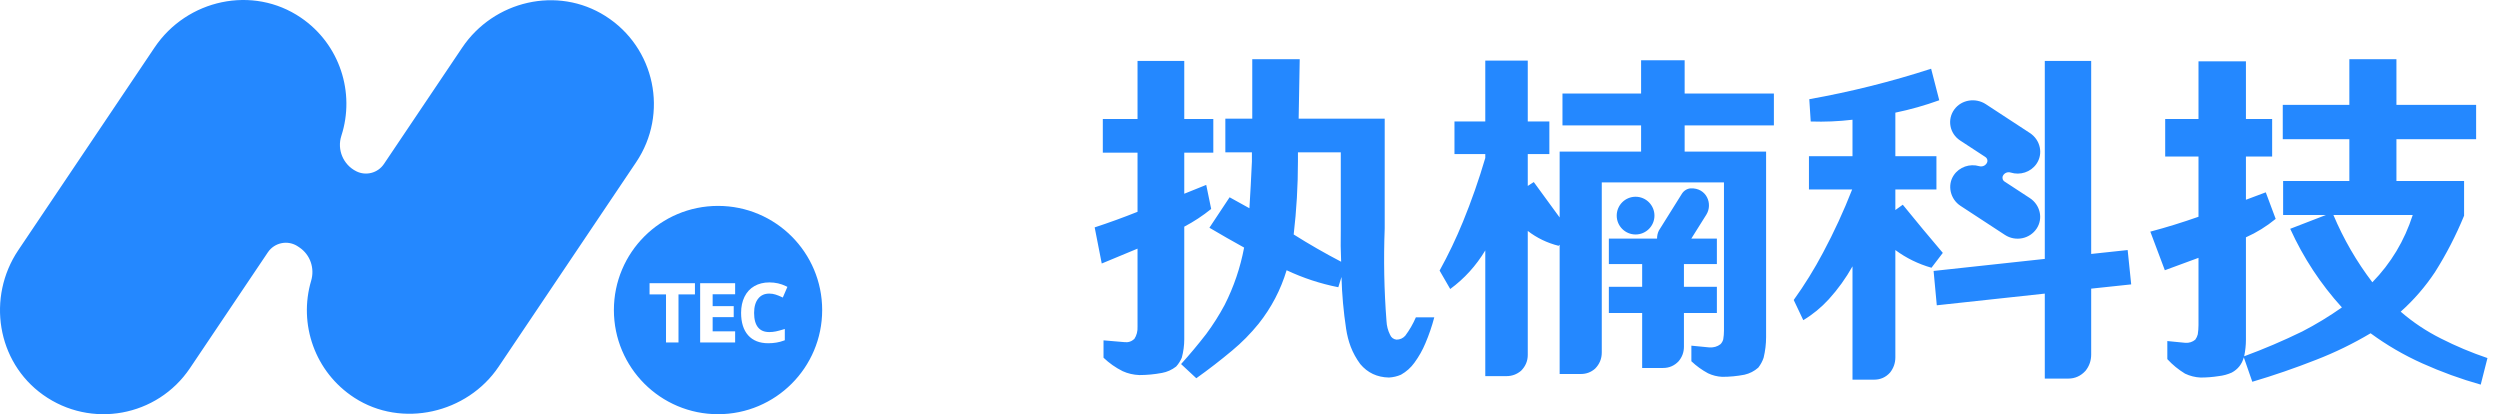 <?xml version="1.0" encoding="UTF-8"?>
<svg width="169px" height="28px" viewBox="0 0 169 28" version="1.1" xmlns="http://www.w3.org/2000/svg" xmlns:xlink="http://www.w3.org/1999/xlink">
    <!-- Generator: Sketch 41 (35326) - http://www.bohemiancoding.com/sketch -->
    <title>logo_blue</title>
    <desc>Created with Sketch.</desc>
    <defs></defs>
    <g id="Welcome" stroke="none" stroke-width="1" fill="none" fill-rule="evenodd">
        <g id="Desktop-HD" transform="translate(-220, -19)" fill="#2488FF">
            <g id="logo_blue" transform="translate(220, 19)">
                <path d="M80.056,22.936 L80.056,15.323 C80.694,14.988 81.301,14.589 81.876,14.126 L81.541,12.499 L80.056,13.097 L80.056,10.32 L82.02,10.32 L82.02,8.046 L80.056,8.046 L80.056,4.12 L76.897,4.12 L76.897,8.046 L74.55,8.046 L74.55,10.32 L76.897,10.32 L76.897,14.318 C75.939,14.701 74.973,15.052 74,15.371 L74.478,17.813 L76.897,16.808 L76.897,22.074 C76.912,22.393 76.84,22.672 76.681,22.912 C76.49,23.088 76.266,23.16 76.011,23.128 L74.598,23.008 L74.598,24.181 C74.981,24.548 75.412,24.851 75.891,25.091 C76.242,25.25 76.617,25.338 77.016,25.354 C77.527,25.354 78.037,25.306 78.548,25.21 C78.899,25.146 79.218,25.002 79.506,24.779 C79.665,24.604 79.793,24.404 79.889,24.181 C80,23.766 80.056,23.351 80.056,22.936 Z M94.995,22.696 C94.835,22.872 94.635,22.96 94.396,22.96 C94.188,22.928 94.045,22.816 93.965,22.624 C93.821,22.338 93.741,22.026 93.726,21.691 C93.566,19.617 93.526,17.534 93.606,15.443 L93.606,8.022 L87.789,8.022 L87.861,4 L84.653,4 L84.653,8.022 L82.833,8.022 L82.833,10.296 L84.629,10.296 L84.629,10.919 C84.581,11.988 84.525,13.041 84.461,14.078 L83.121,13.336 L81.756,15.395 C82.538,15.858 83.32,16.305 84.102,16.736 C83.846,18.092 83.408,19.385 82.785,20.614 C82.418,21.3 82.003,21.954 81.541,22.577 C80.998,23.279 80.431,23.957 79.841,24.611 L80.87,25.569 C81.7,24.979 82.506,24.356 83.288,23.702 C83.942,23.16 84.541,22.553 85.084,21.883 C85.945,20.798 86.576,19.593 86.975,18.268 C88.092,18.795 89.257,19.177 90.47,19.417 L90.685,18.723 C90.717,19.904 90.821,21.069 90.996,22.218 C91.06,22.649 91.164,23.056 91.308,23.439 C91.467,23.853 91.683,24.244 91.954,24.611 C92.449,25.202 93.095,25.505 93.893,25.521 C94.18,25.505 94.452,25.441 94.707,25.33 C95.074,25.122 95.377,24.851 95.617,24.516 C95.92,24.101 96.167,23.662 96.359,23.199 C96.598,22.641 96.798,22.058 96.957,21.452 L95.713,21.452 C95.521,21.899 95.281,22.313 94.995,22.696 Z M165.016,22.888 C164.026,22.393 163.116,21.787 162.287,21.069 C163.18,20.271 163.954,19.377 164.609,18.388 C165.375,17.175 166.029,15.906 166.572,14.581 L166.572,12.235 L161.999,12.235 L161.999,9.411 L167.386,9.411 L167.386,7.088 L161.999,7.088 L161.999,4 L158.816,4 L158.816,7.088 L154.315,7.088 L154.315,9.411 L158.816,9.411 L158.816,12.235 L154.339,12.235 L154.339,14.533 L157.236,14.533 L154.818,15.467 C155.711,17.43 156.876,19.202 158.313,20.782 C157.451,21.388 156.557,21.931 155.631,22.409 C154.354,23.032 153.046,23.59 151.706,24.085 C151.785,23.702 151.825,23.327 151.825,22.96 L151.825,16.042 C152.544,15.722 153.214,15.307 153.836,14.797 L153.166,13.001 L151.825,13.504 L151.825,10.583 L153.597,10.583 L153.597,8.046 L151.825,8.046 L151.825,4.144 L148.618,4.144 L148.618,8.046 L146.367,8.046 L146.367,10.583 L148.618,10.583 L148.618,14.653 C147.532,15.036 146.447,15.371 145.362,15.659 L146.343,18.268 L148.618,17.43 L148.618,21.979 C148.618,22.186 148.602,22.393 148.57,22.601 C148.538,22.729 148.482,22.848 148.402,22.96 C148.211,23.119 147.987,23.191 147.732,23.175 L146.511,23.055 L146.511,24.277 C146.862,24.66 147.261,24.986 147.708,25.258 C148.043,25.417 148.394,25.505 148.761,25.522 C149.176,25.522 149.583,25.489 149.982,25.426 C150.285,25.393 150.58,25.314 150.868,25.186 C151.283,24.963 151.554,24.62 151.682,24.157 L152.256,25.808 C153.708,25.378 155.145,24.883 156.565,24.324 C157.842,23.83 159.071,23.231 160.252,22.529 C161.337,23.327 162.502,24.005 163.747,24.564 C165.024,25.138 166.34,25.617 167.697,26 L168.152,24.205 C167.066,23.837 166.021,23.398 165.016,22.888 Z M113.882,4.072 L110.938,4.072 L110.938,6.322 L105.623,6.322 L105.623,8.477 L110.938,8.477 L110.938,10.248 L105.432,10.248 L105.432,14.701 C104.841,13.903 104.259,13.105 103.684,12.307 L103.277,12.57 L103.277,10.416 L104.737,10.416 L104.737,8.213 L103.277,8.213 L103.277,4.096 L100.405,4.096 L100.405,8.213 L98.322,8.213 L98.322,10.416 L100.405,10.416 L100.405,10.679 C99.974,12.148 99.471,13.584 98.897,14.988 C98.433,16.122 97.907,17.223 97.317,18.292 L98.035,19.537 C98.992,18.834 99.782,17.965 100.405,16.927 L100.405,25.426 L101.841,25.426 C102.208,25.426 102.535,25.306 102.822,25.066 C103.125,24.763 103.277,24.404 103.277,23.989 L103.277,15.611 C103.9,16.09 104.594,16.424 105.36,16.616 L105.432,16.544 L105.432,25.282 L106.868,25.282 C107.235,25.282 107.554,25.162 107.826,24.923 C108.129,24.619 108.28,24.252 108.28,23.822 L108.28,12.331 L116.54,12.331 L116.54,22.361 C116.54,22.553 116.523,22.744 116.492,22.936 C116.459,23.064 116.396,23.176 116.3,23.271 C116.093,23.43 115.845,23.502 115.558,23.486 L114.337,23.367 L114.337,24.42 C114.672,24.739 115.047,25.01 115.462,25.234 C115.765,25.378 116.085,25.457 116.42,25.474 C116.931,25.474 117.433,25.426 117.928,25.33 C118.279,25.25 118.59,25.09 118.861,24.851 C119.021,24.643 119.141,24.42 119.221,24.181 C119.332,23.718 119.388,23.255 119.388,22.792 L119.388,10.248 L113.882,10.248 L113.882,8.477 L119.915,8.477 L119.915,6.322 L113.882,6.322 L113.882,4.072 Z M116.061,19.389 L113.834,19.389 L113.834,17.853 L116.061,17.853 L116.061,16.13 L114.332,16.13 L115.347,14.513 C115.804,13.785 115.363,12.691 114.298,12.734 C114.054,12.745 113.83,12.885 113.694,13.101 L112.142,15.582 C112.055,15.755 112.015,15.943 112.017,16.13 L108.759,16.13 L108.759,17.853 L111.01,17.853 L111.01,19.389 L108.759,19.389 L108.759,21.16 L111.01,21.16 L111.01,24.875 L112.422,24.875 C112.837,24.875 113.188,24.723 113.475,24.42 C113.715,24.133 113.834,23.805 113.834,23.439 L113.834,21.16 L116.061,21.16 L116.061,19.389 Z M141.364,17.167 L141.364,4.12 L138.228,4.12 L138.228,17.502 L130.711,18.316 L130.927,20.638 L138.228,19.848 L138.228,25.593 L139.808,25.593 C140.271,25.593 140.662,25.417 140.981,25.066 C141.236,24.747 141.364,24.38 141.364,23.965 L141.364,19.512 L144.069,19.225 L143.83,16.903 L141.364,17.167 Z M128.628,13.839 L128.126,14.198 L128.126,12.81 L130.903,12.81 L130.903,10.56 L128.126,10.56 L128.126,7.615 C129.131,7.408 130.121,7.128 131.094,6.777 L130.544,4.646 C127.831,5.525 125.085,6.211 122.308,6.705 L122.404,8.213 C123.346,8.246 124.288,8.205 125.229,8.094 L125.229,10.56 L122.285,10.56 L122.285,12.81 L125.205,12.81 C124.631,14.278 123.976,15.698 123.242,17.071 C122.652,18.188 121.989,19.258 121.255,20.279 L121.902,21.643 C122.54,21.26 123.114,20.79 123.625,20.231 C124.248,19.545 124.782,18.803 125.229,18.004 L125.229,25.665 L126.689,25.665 C127.12,25.665 127.479,25.505 127.767,25.186 C128.006,24.883 128.126,24.54 128.126,24.157 L128.126,16.903 C128.859,17.446 129.674,17.845 130.568,18.1 L131.334,17.095 C130.424,16.026 129.522,14.94 128.628,13.839 Z M157.738,14.533 L163.101,14.533 C162.542,16.273 161.632,17.789 160.371,19.082 C159.302,17.678 158.424,16.161 157.738,14.533 Z M87.453,15.85 C87.645,14.206 87.741,12.555 87.741,10.895 L87.741,10.296 L90.637,10.296 L90.637,15.539 C90.621,16.273 90.629,16.991 90.661,17.693 C89.56,17.119 88.491,16.505 87.453,15.85 Z M132.506,9.498 L134.209,10.612 C134.355,10.708 134.394,10.9 134.296,11.042 L134.281,11.064 C134.174,11.219 133.976,11.285 133.792,11.232 C133.159,11.049 132.45,11.281 132.07,11.851 C131.62,12.527 131.841,13.464 132.527,13.913 L135.535,15.881 C136.249,16.348 137.221,16.153 137.684,15.441 C138.131,14.756 137.91,13.844 137.218,13.391 L135.508,12.273 C135.375,12.186 135.329,12.016 135.401,11.877 C135.497,11.69 135.718,11.599 135.922,11.664 C136.554,11.863 137.269,11.644 137.661,11.084 C138.141,10.397 137.93,9.456 137.221,8.992 L134.242,7.043 C133.549,6.59 132.599,6.735 132.114,7.396 C131.612,8.081 131.792,9.031 132.506,9.498 Z M111.841,14.576 C111.841,13.871 111.27,13.3 110.566,13.3 C109.861,13.3 109.29,13.871 109.29,14.576 C109.29,15.28 109.861,15.851 110.566,15.851 C111.27,15.851 111.841,15.28 111.841,14.576 Z" id="Combined-Shape"></path>
                <path d="M40.926,1.083 C37.686,-0.969 33.38,0.043 31.239,3.226 L25.954,11.086 C25.543,11.697 24.742,11.908 24.084,11.578 C23.203,11.138 22.771,10.119 23.075,9.182 C24.017,6.279 22.982,2.99 20.336,1.191 C17.088,-1.017 12.641,-0.048 10.449,3.211 L1.238,16.909 C-0.903,20.092 -0.217,24.461 2.907,26.688 C6.147,28.999 10.634,28.169 12.841,24.888 L18.107,17.057 C18.558,16.386 19.468,16.208 20.139,16.659 L20.241,16.727 C20.973,17.22 21.285,18.132 21.034,18.978 C20.17,21.888 21.267,25.146 23.96,26.89 C27.155,28.96 31.583,27.948 33.707,24.789 L43.005,10.963 C45.212,7.681 44.289,3.213 40.926,1.083 Z M48.539,13.919 C44.651,13.919 41.499,17.071 41.499,20.959 C41.499,24.848 44.651,28 48.539,28 C52.427,28 55.579,24.848 55.579,20.959 C55.579,17.071 52.427,13.919 48.539,13.919 Z M51.245,22.133 L51.245,22.133 C51.419,22.345 51.668,22.448 52.006,22.448 C52.157,22.448 52.306,22.433 52.448,22.403 C52.593,22.372 52.748,22.332 52.905,22.283 L53.053,22.237 L53.053,23 L52.979,23.027 C52.671,23.144 52.319,23.203 51.931,23.203 C51.346,23.203 50.889,23.021 50.571,22.662 C50.257,22.306 50.098,21.797 50.098,21.148 C50.098,20.74 50.175,20.376 50.326,20.067 C50.479,19.753 50.704,19.508 50.995,19.341 C51.284,19.175 51.626,19.091 52.011,19.091 C52.413,19.091 52.79,19.176 53.132,19.345 L53.228,19.393 L52.917,20.114 L52.811,20.064 C52.688,20.006 52.556,19.954 52.42,19.91 C52.289,19.869 52.15,19.847 52.006,19.847 C51.684,19.847 51.439,19.957 51.257,20.183 C51.071,20.412 50.977,20.739 50.977,21.153 C50.977,21.587 51.067,21.917 51.245,22.133 Z M49.695,19.894 L48.175,19.894 L48.175,20.695 L49.599,20.695 L49.599,21.44 L48.175,21.44 L48.175,22.399 L49.695,22.399 L49.695,23.151 L47.33,23.151 L47.33,19.145 L49.695,19.145 L49.695,19.894 Z M46.978,19.902 L45.866,19.902 L45.866,23.151 L45.022,23.151 L45.022,19.902 L43.91,19.902 L43.91,19.145 L46.978,19.145 L46.978,19.902 Z" id="Combined-Shape"></path>
            </g>
        </g>
    </g>
</svg>